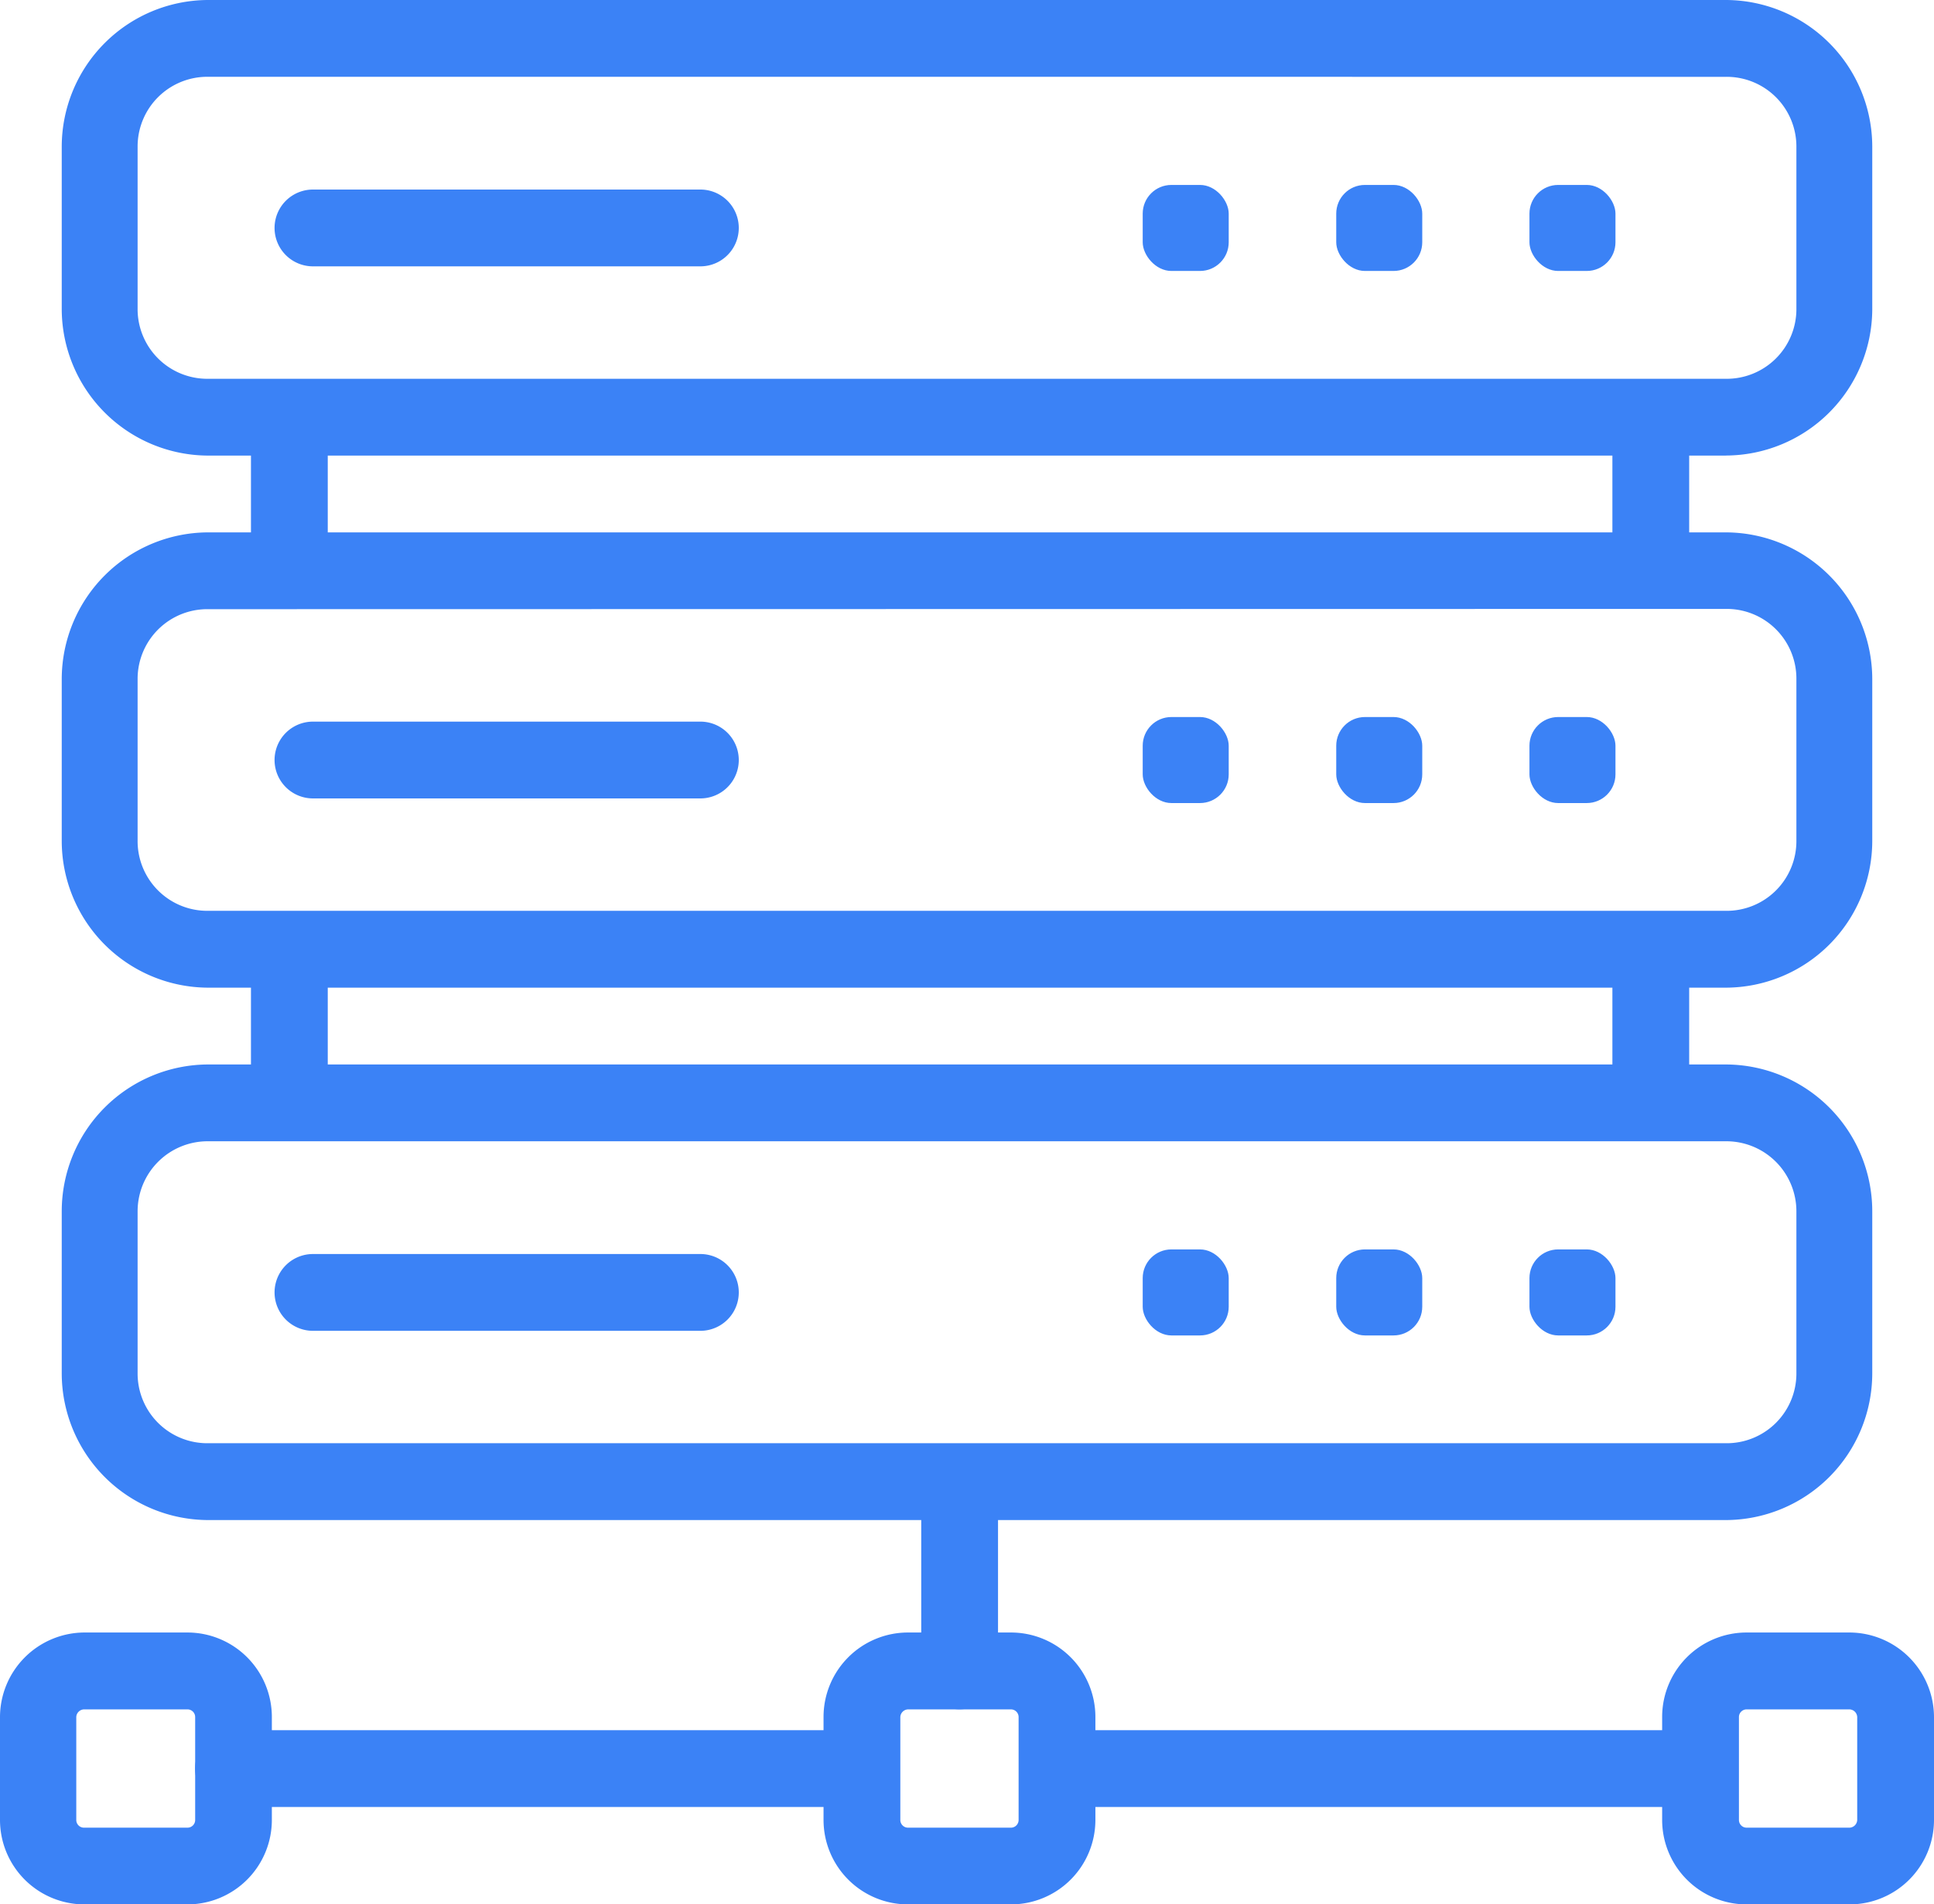<svg xmlns="http://www.w3.org/2000/svg" width="94.347" height="92.894" viewBox="0 0 94.347 92.894">
  <g id="Server" transform="translate(-0.52 -0.91)">
    <path id="Path_229" data-name="Path 229" d="M83.705,23.133H9.678a7.163,7.163,0,0,1-7.148-7.1V8.058A7.163,7.163,0,0,1,9.678.91H83.705a7.163,7.163,0,0,1,7.148,7.148V16.03a7.163,7.163,0,0,1-7.148,7.1ZM9.678,4.656a3.4,3.4,0,0,0-3.447,3.4V16.03a3.4,3.4,0,0,0,3.447,3.357H83.705a3.4,3.4,0,0,0,3.447-3.357V8.058a3.4,3.4,0,0,0-3.447-3.4Z" transform="translate(1.002 0)" fill="#3b82f6"/>
    <path id="Path_230" data-name="Path 230" d="M83.705,40.448H9.678A7.163,7.163,0,0,1,2.53,33.3V25.373A7.163,7.163,0,0,1,9.678,18.24H83.705a7.163,7.163,0,0,1,7.148,7.133v7.912a7.163,7.163,0,0,1-7.148,7.163ZM9.678,21.986a3.4,3.4,0,0,0-3.447,3.387v7.912A3.4,3.4,0,0,0,9.678,36.7H83.705a3.4,3.4,0,0,0,3.447-3.4V25.373a3.4,3.4,0,0,0-3.4-3.4Z" transform="translate(1.002 8.639)" fill="#3b82f6"/>
    <path id="Path_231" data-name="Path 231" d="M83.705,57.783H9.678A7.163,7.163,0,0,1,2.53,50.635V42.723A7.163,7.163,0,0,1,9.678,35.56H83.705a7.163,7.163,0,0,1,7.148,7.163v7.912A7.163,7.163,0,0,1,83.705,57.783ZM9.678,39.306a3.417,3.417,0,0,0-3.447,3.417v7.912a3.4,3.4,0,0,0,3.447,3.4H83.705a3.4,3.4,0,0,0,3.447-3.4V42.723a3.417,3.417,0,0,0-3.4-3.417Z" transform="translate(1.002 17.274)" fill="#3b82f6"/>
    <rect id="Rectangle_196" data-name="Rectangle 196" width="3.746" height="7.493" transform="translate(79.178 21.26)" fill="#3b82f6"/>
    <rect id="Rectangle_197" data-name="Rectangle 197" width="3.746" height="7.493" transform="translate(12.763 21.26)" fill="#3b82f6"/>
    <rect id="Rectangle_198" data-name="Rectangle 198" width="3.746" height="7.493" transform="translate(79.178 47.214)" fill="#3b82f6"/>
    <rect id="Rectangle_199" data-name="Rectangle 199" width="3.746" height="7.493" transform="translate(12.763 47.214)" fill="#3b82f6"/>
    <path id="Path_232" data-name="Path 232" d="M30.23,10.826h-18.9a1.873,1.873,0,1,1,0-3.746h18.9a1.873,1.873,0,0,1,0,3.746Z" transform="translate(4.457 3.076)" fill="#3b82f6"/>
    <rect id="Rectangle_200" data-name="Rectangle 200" width="4.196" height="4.196" rx="1.4" transform="translate(56.265 9.931)" fill="#3b82f6"/>
    <rect id="Rectangle_201" data-name="Rectangle 201" width="4.196" height="4.196" rx="1.4" transform="translate(65.706 9.931)" fill="#3b82f6"/>
    <rect id="Rectangle_202" data-name="Rectangle 202" width="4.196" height="4.196" rx="1.4" transform="translate(75.132 9.931)" fill="#3b82f6"/>
    <path id="Path_233" data-name="Path 233" d="M30.23,28.146h-18.9a1.873,1.873,0,1,1,0-3.746h18.9a1.873,1.873,0,0,1,0,3.746Z" transform="translate(4.457 11.71)" fill="#3b82f6"/>
    <rect id="Rectangle_203" data-name="Rectangle 203" width="4.196" height="4.196" rx="1.4" transform="translate(56.265 35.886)" fill="#3b82f6"/>
    <rect id="Rectangle_204" data-name="Rectangle 204" width="4.196" height="4.196" rx="1.4" transform="translate(65.706 35.886)" fill="#3b82f6"/>
    <rect id="Rectangle_205" data-name="Rectangle 205" width="4.196" height="4.196" rx="1.4" transform="translate(75.132 35.886)" fill="#3b82f6"/>
    <path id="Path_234" data-name="Path 234" d="M30.23,45.476h-18.9a1.873,1.873,0,0,1,0-3.746h18.9a1.873,1.873,0,0,1,0,3.746Z" transform="translate(4.457 20.35)" fill="#3b82f6"/>
    <rect id="Rectangle_206" data-name="Rectangle 206" width="4.196" height="4.196" rx="1.4" transform="translate(56.265 61.855)" fill="#3b82f6"/>
    <rect id="Rectangle_207" data-name="Rectangle 207" width="4.196" height="4.196" rx="1.4" transform="translate(65.706 61.855)" fill="#3b82f6"/>
    <rect id="Rectangle_208" data-name="Rectangle 208" width="4.196" height="4.196" rx="1.4" transform="translate(75.132 61.855)" fill="#3b82f6"/>
    <path id="Path_235" data-name="Path 235" d="M66.224,60.976H36.253a1.873,1.873,0,1,1,0-3.746H66.224a1.873,1.873,0,1,1,0,3.746Z" transform="translate(16.88 28.077)" fill="#3b82f6"/>
    <path id="Path_236" data-name="Path 236" d="M39.013,60.976H8.743a1.873,1.873,0,1,1,0-3.746h30.27a1.873,1.873,0,1,1,0,3.746Z" transform="translate(3.166 28.077)" fill="#3b82f6"/>
    <path id="Path_237" data-name="Path 237" d="M36.471,67.312h-5.02a4.121,4.121,0,0,1-4.121-4.121v-5.02a4.121,4.121,0,0,1,4.121-4.121h5.02a4.121,4.121,0,0,1,4.121,4.121v5.02a4.121,4.121,0,0,1-4.121,4.121ZM31.451,57.8a.39.39,0,0,0-.375.375v5.02a.375.375,0,0,0,.375.375h5.02a.375.375,0,0,0,.375-.375v-5.02a.375.375,0,0,0-.375-.375Z" transform="translate(13.365 26.492)" fill="#3b82f6"/>
    <path id="Path_238" data-name="Path 238" d="M63.771,67.312h-5.02a4.121,4.121,0,0,1-4.121-4.121v-5.02a4.121,4.121,0,0,1,4.121-4.121h5.02a4.136,4.136,0,0,1,4.121,4.121v5.02A4.121,4.121,0,0,1,63.771,67.312ZM58.751,57.8a.375.375,0,0,0-.375.375v5.02a.375.375,0,0,0,.375.375h5.02a.39.39,0,0,0,.375-.375v-5.02a.39.39,0,0,0-.375-.375Z" transform="translate(26.975 26.492)" fill="#3b82f6"/>
    <path id="Path_239" data-name="Path 239" d="M9.661,67.312H4.641A4.121,4.121,0,0,1,.52,63.191v-5.02A4.136,4.136,0,0,1,4.641,54.05h5.02a4.121,4.121,0,0,1,4.121,4.121v5.02a4.121,4.121,0,0,1-4.121,4.121ZM4.641,57.8a.39.39,0,0,0-.4.375v5.02a.375.375,0,0,0,.375.375h5.05a.375.375,0,0,0,.375-.375v-5.02a.375.375,0,0,0-.375-.375Z" transform="translate(0 26.492)" fill="#3b82f6"/>
    <path id="Path_240" data-name="Path 240" d="M32.383,60.668a1.858,1.858,0,0,1-1.873-1.873V50.163a1.873,1.873,0,0,1,3.746,0v8.632a1.873,1.873,0,0,1-1.873,1.873Z" transform="translate(14.951 23.62)" fill="#3b82f6"/>
  </g>
</svg>
